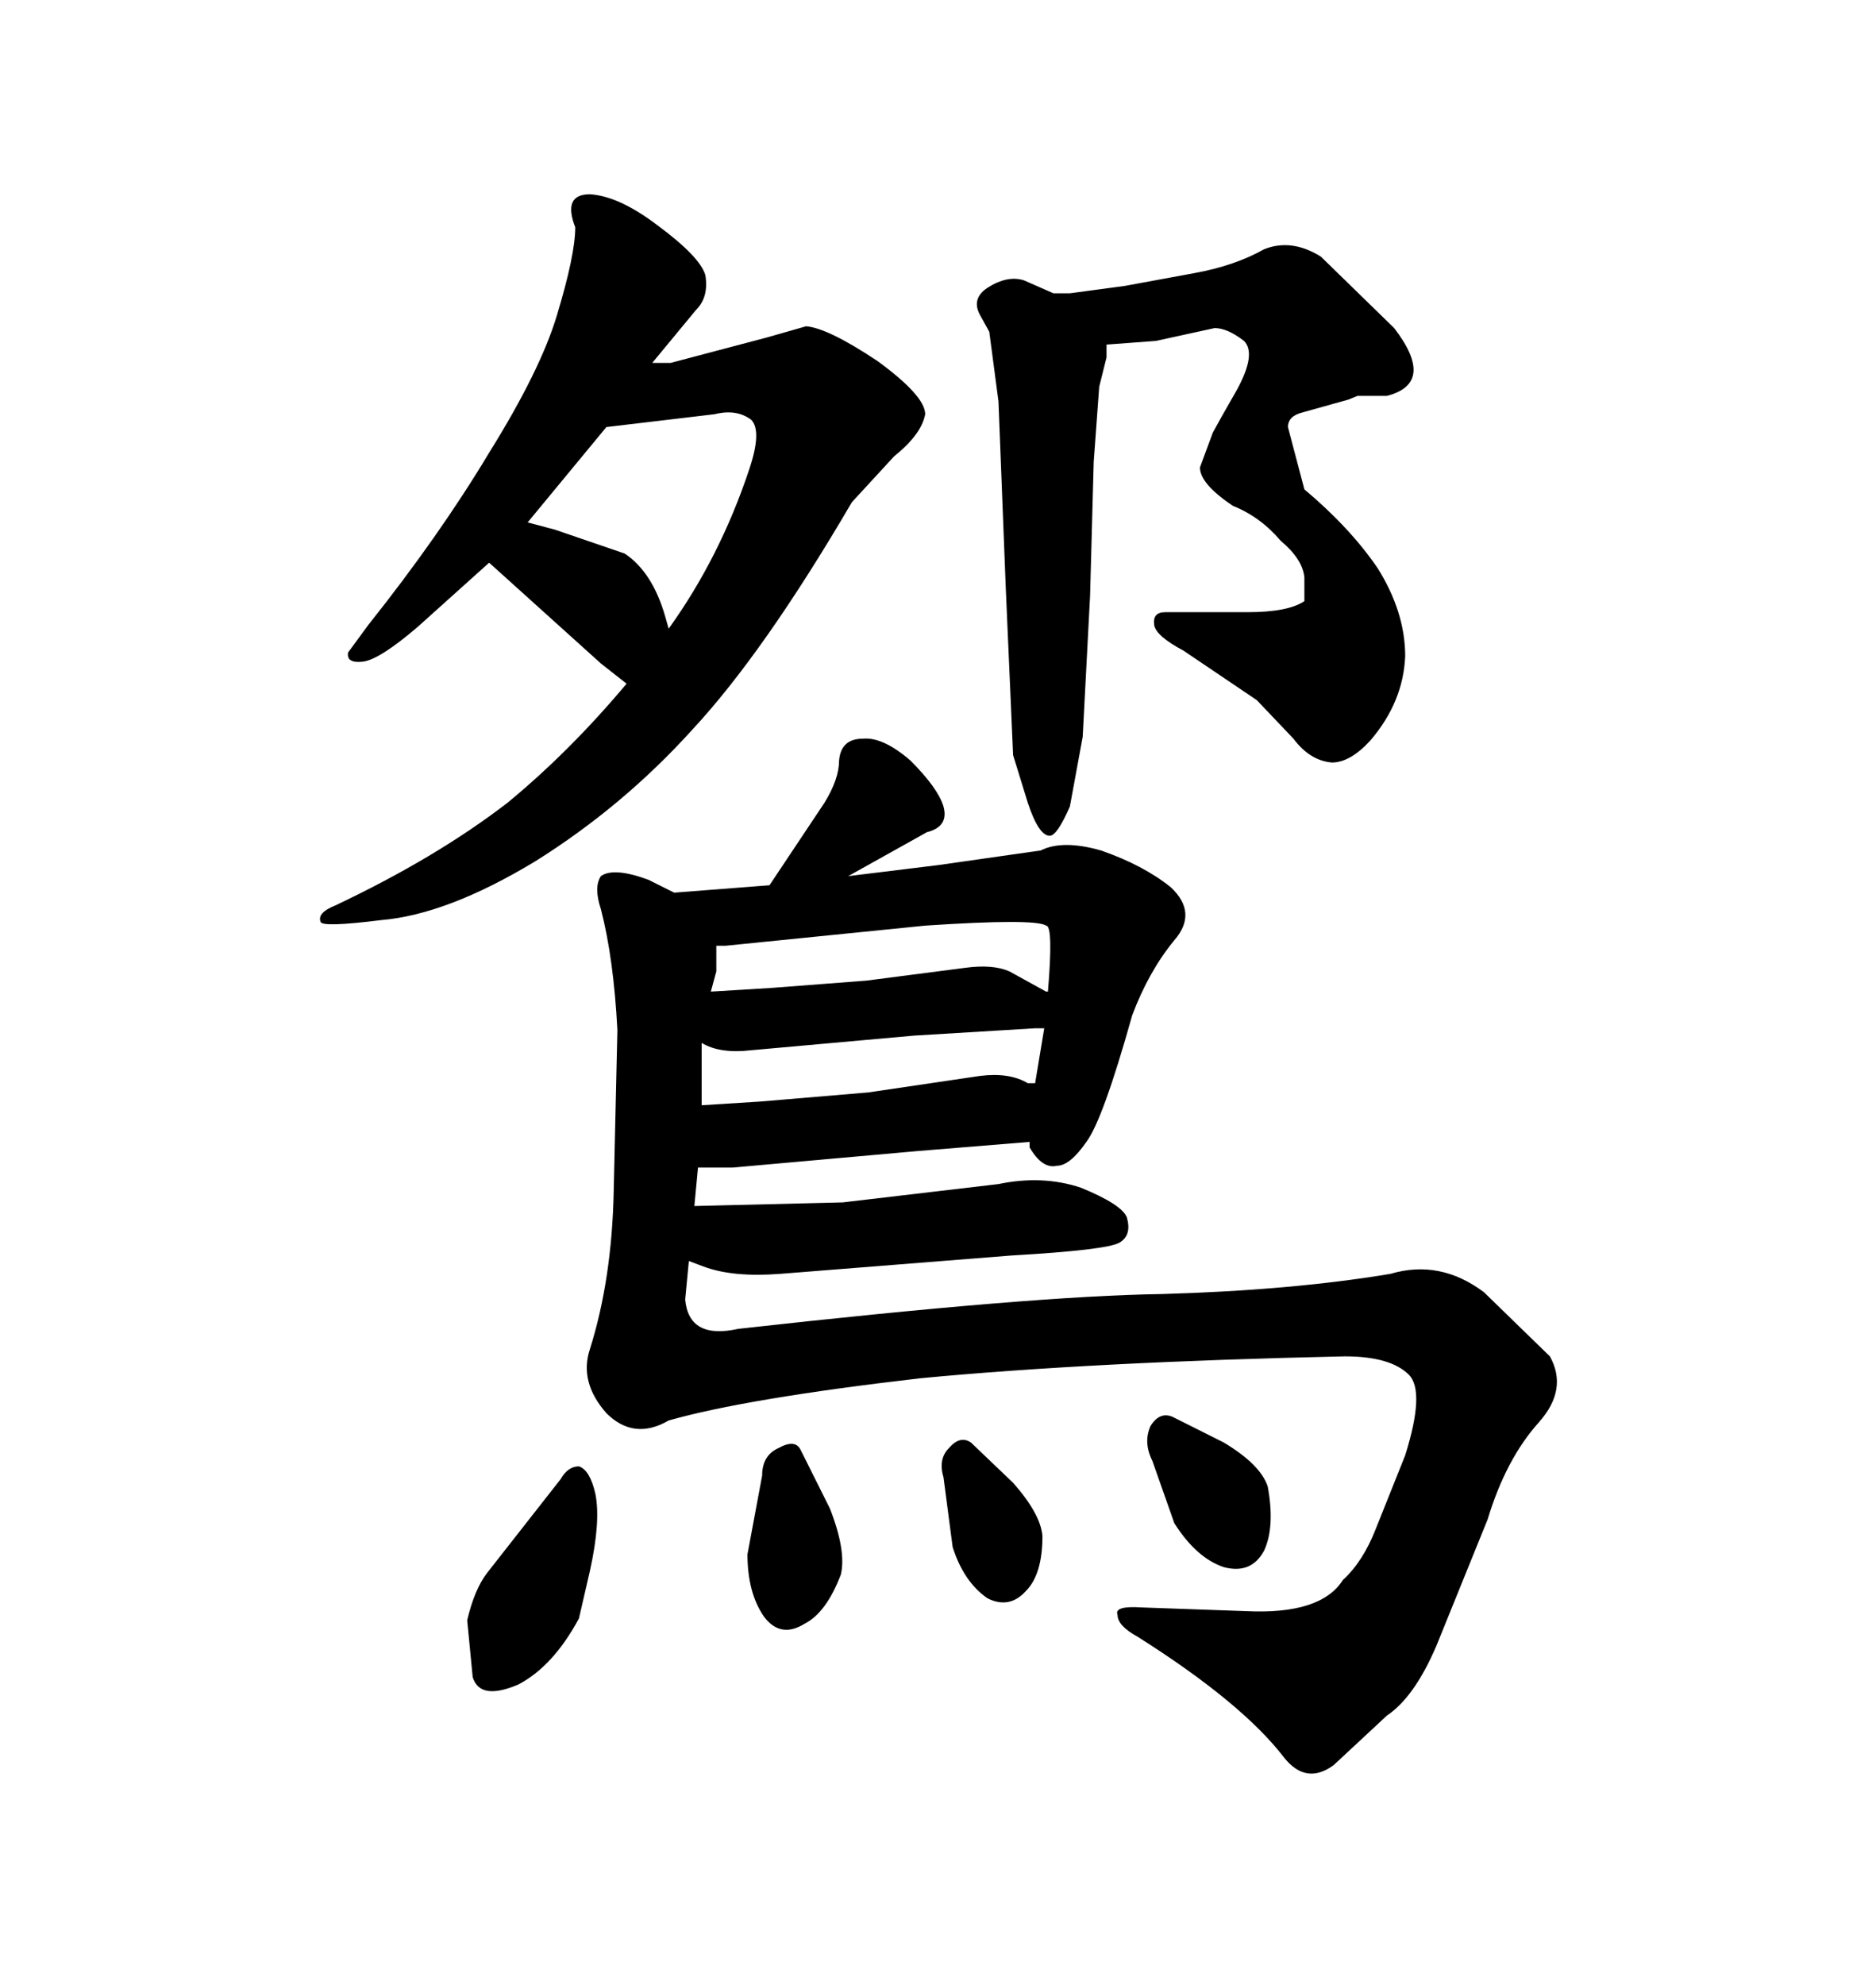 <svg xmlns="http://www.w3.org/2000/svg" xmlns:xlink="http://www.w3.org/1999/xlink" width="300" height="317.285"><path d="M110.74 116.60L110.74 116.60Q99.61 128.91 85.55 137.70L85.55 137.70Q71.48 146.19 60.94 147.07L60.94 147.07Q51.56 148.24 51.27 147.36L51.27 147.36Q50.68 145.90 53.61 144.73L53.61 144.73Q69.73 137.11 81.15 128.32L81.15 128.32Q91.11 120.12 100.20 109.28L100.20 109.28L96.09 106.05L78.22 89.94L66.80 100.20Q60.64 105.47 58.01 105.76L58.01 105.76Q55.37 106.05 55.66 104.30L55.66 104.30L58.89 99.90Q70.31 85.55 78.22 72.36L78.22 72.36Q86.43 59.18 89.06 50.39L89.06 50.39Q91.99 40.72 91.99 36.33L91.99 36.33Q89.94 31.05 94.34 31.05L94.34 31.05Q99.02 31.35 105.18 36.04L105.18 36.04Q111.91 41.02 112.79 43.95L112.79 43.95Q113.38 47.46 111.33 49.51L111.33 49.51L104.30 58.01L107.23 58.01L122.75 53.91L128.91 52.15Q132.42 52.44 140.33 57.71L140.33 57.71Q147.95 63.28 147.95 66.21L147.95 66.21Q147.36 69.43 142.97 72.95L142.97 72.95L136.23 80.27Q122.17 104.30 110.74 116.60ZM119.82 75L119.82 75Q121.88 68.85 120.12 67.09L120.12 67.09Q117.77 65.33 114.26 66.21L114.26 66.21L96.97 68.26L84.38 83.50L88.77 84.67L99.90 88.48Q104.30 91.41 106.35 98.44L106.35 98.44L106.93 100.49Q115.14 89.06 119.82 75ZM159.67 64.16L158.20 53.03L156.74 50.39Q155.27 47.75 157.91 46.00L157.91 46.00Q161.13 43.95 163.77 44.82L163.77 44.82L168.46 46.88L171.09 46.88L179.88 45.70L191.02 43.65Q197.46 42.48 202.15 39.84L202.15 39.84Q206.54 38.09 211.23 41.02L211.23 41.02L222.95 52.44Q229.69 61.23 221.78 63.28L221.78 63.28L217.09 63.28L215.63 63.87L208.30 65.92Q205.96 66.50 205.96 68.26L205.96 68.26L208.59 78.22Q215.92 84.38 220.31 90.82L220.31 90.82Q224.71 97.85 224.71 104.88L224.71 104.88Q224.41 112.21 219.14 118.36L219.14 118.36Q215.92 121.88 212.99 121.88L212.99 121.88Q209.47 121.58 206.84 118.07L206.84 118.07L200.98 111.91L189.26 104.00Q184.86 101.66 184.57 99.90L184.57 99.90Q184.28 97.85 186.33 97.85L186.33 97.85L199.51 97.85Q205.96 97.85 208.59 96.09L208.59 96.09L208.59 92.29Q208.30 89.36 204.79 86.43L204.79 86.43Q201.56 82.62 197.17 80.86L197.17 80.86Q191.89 77.34 191.89 74.71L191.89 74.71L193.95 69.14L195.41 66.50L197.75 62.40Q200.98 56.54 198.93 54.49L198.93 54.49Q196.29 52.44 194.24 52.44L194.24 52.44L184.86 54.49L176.95 55.08L176.95 57.13L175.78 61.82L174.90 73.83L174.32 95.21L173.14 117.77L171.09 128.91Q169.04 133.59 167.87 133.59L167.87 133.59Q166.11 133.59 164.36 128.32L164.36 128.32L162.01 120.70L160.84 94.04L159.67 64.16ZM77.93 251.37L89.65 236.43Q90.82 234.38 92.58 234.38L92.58 234.38Q94.34 234.96 95.21 238.77L95.21 238.77Q96.09 243.16 94.34 251.07L94.34 251.07L92.58 258.69Q88.48 266.31 82.91 269.24L82.91 269.24Q76.76 271.88 75.59 268.07L75.59 268.07L74.71 258.98Q75.88 254.00 77.93 251.37L77.93 251.37ZM119.53 248.44L121.88 235.84Q121.88 232.62 124.51 231.45L124.51 231.45Q127.15 229.98 128.03 231.74L128.03 231.74L132.71 241.11Q135.35 247.85 134.47 251.66L134.47 251.66Q132.13 257.81 128.61 259.57L128.61 259.57Q124.80 261.91 122.17 258.40L122.17 258.40Q119.53 254.59 119.53 248.44L119.53 248.44ZM187.79 243.46L184.28 233.50Q182.81 230.57 183.98 227.93L183.98 227.93Q185.45 225.59 187.50 226.46L187.50 226.46L195.70 230.57Q201.56 234.08 202.73 237.60L202.73 237.60Q203.91 244.04 202.15 247.85L202.15 247.85Q200.10 251.66 195.70 250.49L195.70 250.49Q191.31 249.02 187.79 243.46L187.79 243.46ZM152.34 247.27L150.88 236.13Q150 233.20 151.76 231.45L151.76 231.45Q153.52 229.39 155.27 230.57L155.27 230.57L162.01 237.01Q166.41 241.99 166.70 245.51L166.70 245.51Q166.70 251.66 164.06 254.30L164.06 254.30Q161.43 257.23 157.91 255.47L157.91 255.47Q154.10 252.83 152.34 247.27L152.34 247.27ZM147.07 220.31L147.07 220.31Q119.24 223.54 106.93 227.05L106.93 227.05Q101.37 230.27 96.97 225.88L96.97 225.88Q92.58 220.90 94.34 215.63L94.34 215.63Q97.85 204.49 98.14 190.43L98.14 190.43L98.73 164.65Q98.14 153.22 96.09 145.31L96.09 145.31Q94.92 141.80 96.09 140.04L96.09 140.04Q98.14 138.57 103.71 140.63L103.71 140.63L107.81 142.68L123.05 141.50L131.84 128.32Q134.18 124.51 134.18 121.58L134.18 121.58Q134.47 118.07 137.99 118.07L137.99 118.07Q141.21 117.77 145.61 121.58L145.61 121.58Q150 125.98 150.88 128.91L150.88 128.91Q151.76 132.13 148.24 133.01L148.24 133.01L135.64 140.04L150 138.28L166.41 135.94Q169.92 134.18 176.07 135.94L176.07 135.94Q182.81 138.28 187.21 141.80L187.21 141.80Q191.60 145.90 187.79 150.29L187.79 150.29Q183.69 155.27 181.05 162.30L181.05 162.30Q176.37 179.00 173.73 182.52L173.73 182.52Q171.09 186.33 169.04 186.33L169.04 186.33Q166.70 186.91 164.65 183.40L164.65 183.40L164.65 182.52L146.78 183.98L117.19 186.62L111.62 186.62L111.04 192.77L134.77 192.19L159.67 189.26Q166.70 187.79 172.85 189.84L172.85 189.84Q179.30 192.48 180.18 194.53L180.18 194.53Q181.05 197.46 179.00 198.63L179.00 198.63Q176.95 199.80 161.72 200.68L161.72 200.68L124.80 203.61Q117.19 204.20 112.50 202.44L112.50 202.44L110.16 201.56L109.57 207.71Q110.16 214.16 118.07 212.40L118.07 212.40Q165.23 207.13 185.74 206.84L185.74 206.84Q206.54 206.25 222.36 203.61L222.36 203.61Q230.27 201.27 237.30 206.54L237.30 206.54L247.85 216.80Q250.78 222.07 246.09 227.34L246.09 227.34Q240.82 233.20 237.89 242.87L237.89 242.87L229.69 263.09Q226.17 271.29 221.78 274.22L221.78 274.22L213.28 282.13Q208.89 285.35 205.37 280.96L205.37 280.96Q198.63 272.17 181.93 261.62L181.93 261.62Q178.71 259.86 178.71 258.11L178.71 258.11Q178.13 256.64 182.52 256.93L182.52 256.93L199.22 257.52Q211.23 258.11 214.75 252.54L214.75 252.54Q217.97 249.61 220.02 244.34L220.02 244.34L224.71 232.62Q227.93 222.36 225.29 219.73L225.29 219.73Q222.36 216.80 215.04 216.80L215.04 216.80Q174.61 217.68 147.07 220.31ZM146.19 165.53L120.12 167.87Q115.14 168.46 112.21 166.70L112.21 166.70L112.21 176.66L121.58 176.07L138.87 174.61L156.74 171.97Q161.43 171.39 164.36 173.14L164.36 173.14L165.53 173.14L166.99 164.36L165.53 164.36L146.19 165.53ZM116.02 151.17L114.55 151.17L114.55 155.27L113.67 158.50L123.34 157.91L138.57 156.74L154.39 154.69Q158.79 154.10 161.43 155.27L161.43 155.27L167.29 158.50L167.58 158.50Q168.46 147.95 167.29 147.95L167.29 147.95Q165.53 146.78 147.95 147.95L147.95 147.95L116.02 151.17Z"/></svg>